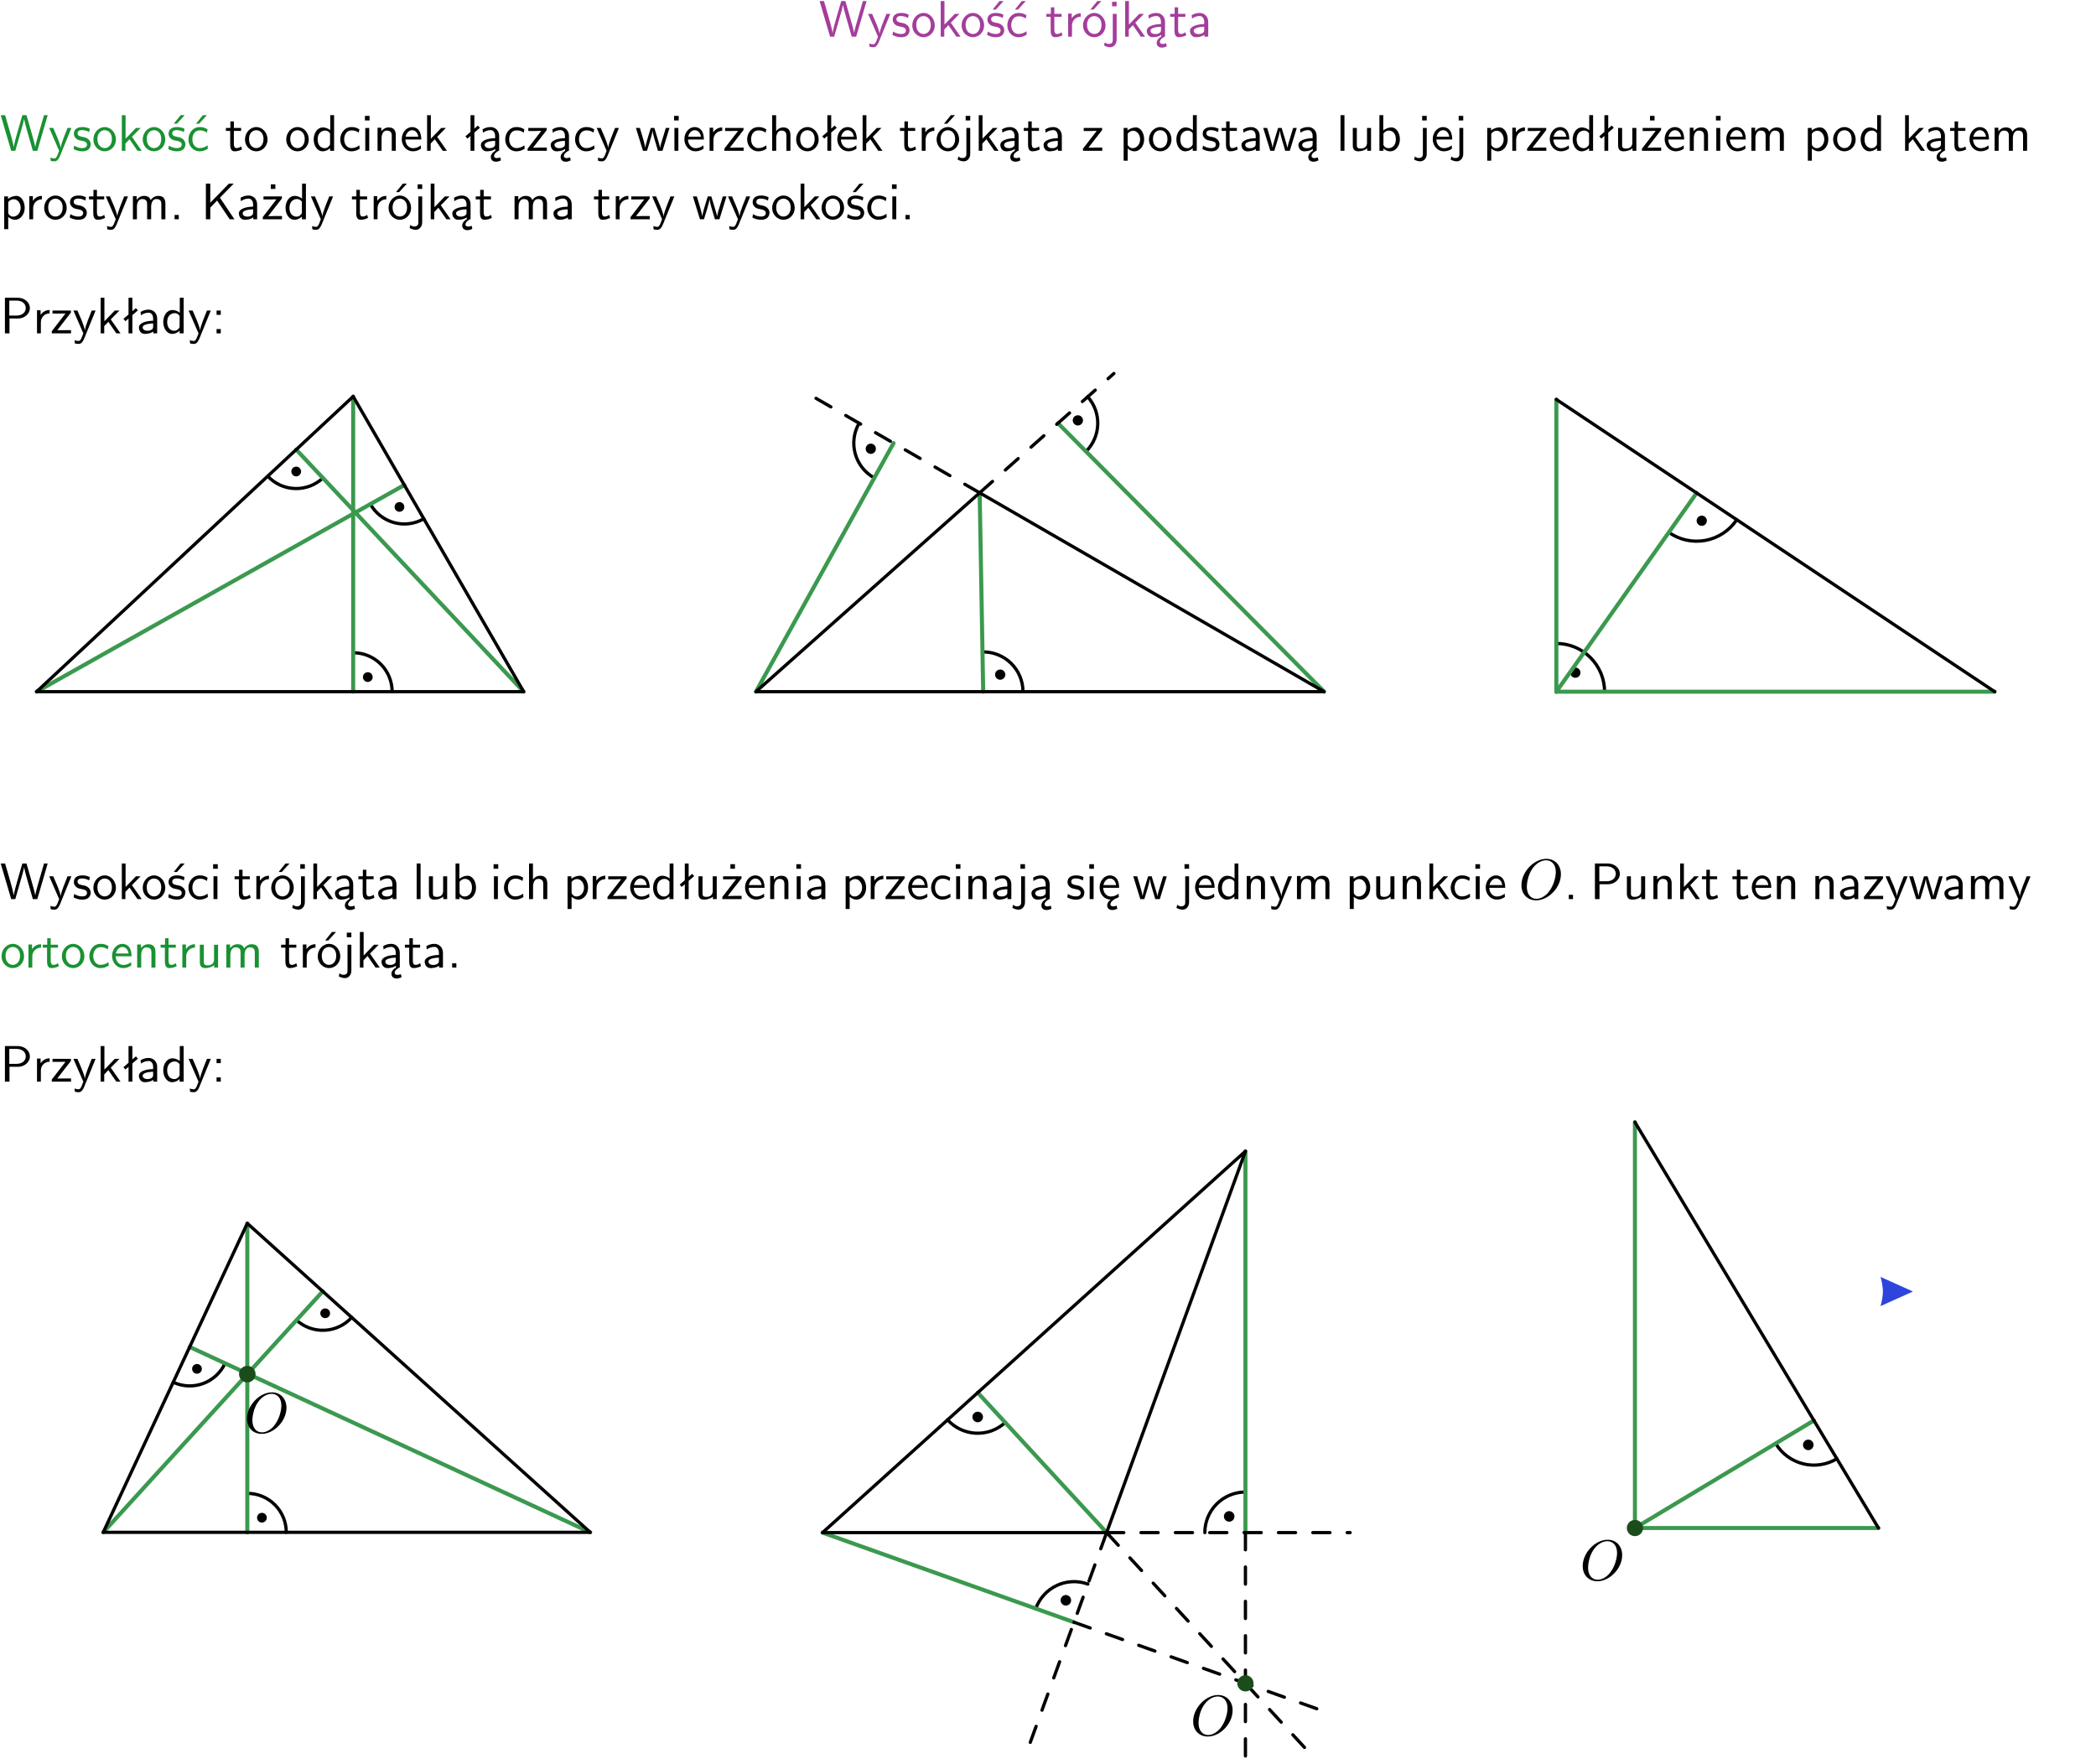 <?xml version="1.0" encoding="UTF-8"?>
<svg width="366pt" height="308pt" version="1.2" viewBox="0 0 366 308" xmlns="http://www.w3.org/2000/svg" xmlns:xlink="http://www.w3.org/1999/xlink">
 <defs>
  <symbol id="glyph0-1" overflow="visible">
   <path d="m8.328-6.219h-0.641l-0.812 2.812c-0.234 0.797-0.672 2.297-0.719 2.766 0-0.016-0.062-0.484-0.656-2.531l-0.875-3.047h-0.719l-0.812 2.797c-0.203 0.688-0.641 2.25-0.688 2.766h-0.016c-0.031-0.359-0.281-1.25-0.344-1.547-0.125-0.422-0.172-0.609-0.422-1.484l-0.734-2.531h-0.766l1.828 6.219h0.719l0.891-3.109c0.203-0.656 0.578-2 0.641-2.453 0.047 0.266 0.25 1.109 0.5 1.969l1.031 3.594h0.781z"/>
  </symbol>
  <symbol id="glyph0-2" overflow="visible">
   <path d="m4-3.984h-0.672c-1.172 2.859-1.188 3.266-1.188 3.469h-0.016c-0.047-0.594-0.766-2.266-0.812-2.344l-0.484-1.125h-0.703l1.734 3.984c-0.094 0.281-0.281 0.719-0.312 0.812-0.234 0.516-0.391 0.516-0.516 0.516-0.141 0-0.438-0.031-0.703-0.141l0.062 0.578c0.188 0.047 0.438 0.078 0.641 0.078 0.312 0 0.641-0.109 1.016-1.031z"/>
  </symbol>
  <symbol id="glyph0-3" overflow="visible">
   <path d="m3.078-3.844c-0.469-0.219-0.828-0.297-1.297-0.297-0.219 0-1.484 0-1.484 1.188 0 0.438 0.266 0.719 0.484 0.891 0.281 0.203 0.469 0.234 0.969 0.328 0.328 0.062 0.844 0.172 0.844 0.656 0 0.609-0.703 0.609-0.844 0.609-0.734 0-1.234-0.328-1.391-0.438l-0.109 0.609c0.281 0.141 0.781 0.391 1.516 0.391 0.156 0 0.641 0 1.031-0.281 0.281-0.219 0.438-0.578 0.438-0.953 0-0.5-0.344-0.812-0.359-0.828-0.344-0.312-0.594-0.375-1.031-0.453-0.5-0.094-0.906-0.188-0.906-0.625 0-0.562 0.641-0.562 0.75-0.562 0.297 0 0.766 0.047 1.281 0.344z"/>
  </symbol>
  <symbol id="glyph0-4" overflow="visible">
   <path d="m4.203-1.969c0-1.203-0.891-2.172-1.953-2.172-1.109 0-1.984 1-1.984 2.172s0.922 2.062 1.969 2.062c1.078 0 1.969-0.906 1.969-2.062zm-1.969 1.5c-0.625 0-1.266-0.516-1.266-1.594s0.688-1.531 1.266-1.531c0.625 0 1.266 0.469 1.266 1.531s-0.609 1.594-1.266 1.594z"/>
  </symbol>
  <symbol id="glyph0-5" overflow="visible">
   <path d="m2.516-2.438 1.516-1.547h-0.812l-1.812 1.875v-4.109h-0.656v6.219h0.625v-1.266l0.719-0.75 1.391 2.016h0.734z"/>
  </symbol>
  <symbol id="glyph0-6" overflow="visible">
   <path d="m3.078-3.844c-0.469-0.219-0.828-0.297-1.297-0.297-0.219 0-1.484 0-1.484 1.188 0 0.438 0.266 0.719 0.484 0.891 0.281 0.203 0.469 0.234 0.969 0.328 0.328 0.062 0.844 0.172 0.844 0.656 0 0.609-0.703 0.609-0.844 0.609-0.734 0-1.234-0.328-1.391-0.438l-0.109 0.609c0.281 0.141 0.781 0.391 1.516 0.391 0.156 0 0.641 0 1.031-0.281 0.281-0.219 0.438-0.578 0.438-0.953 0-0.5-0.344-0.812-0.359-0.828-0.344-0.312-0.594-0.375-1.031-0.453-0.5-0.094-0.906-0.188-0.906-0.625 0-0.562 0.641-0.562 0.75-0.562 0.297 0 0.766 0.047 1.281 0.344zm0.031-2.375h-0.703l-1.203 1.484h0.562z"/>
  </symbol>
  <symbol id="glyph0-7" overflow="visible">
   <path d="m3.672-3.75c-0.531-0.297-0.828-0.391-1.375-0.391-1.25 0-1.969 1.094-1.969 2.156 0 1.109 0.812 2.078 1.938 2.078 0.484 0 0.969-0.125 1.453-0.453l-0.047-0.594c-0.469 0.359-0.953 0.484-1.406 0.484-0.734 0-1.25-0.656-1.25-1.531 0-0.703 0.344-1.562 1.297-1.562 0.453 0 0.766 0.078 1.25 0.391zm-0.125-2.469h-0.688l-1.203 1.484h0.547z"/>
  </symbol>
  <symbol id="glyph0-8" overflow="visible">
   <path d="m1.562-3.469h1.266v-0.516h-1.266v-1.141h-0.609v1.141h-0.781v0.516h0.75v2.406c0 0.531 0.125 1.156 0.75 1.156s1.078-0.219 1.312-0.328l-0.156-0.531c-0.234 0.188-0.516 0.297-0.797 0.297-0.344 0-0.469-0.281-0.469-0.75z"/>
  </symbol>
  <symbol id="glyph0-9" overflow="visible">
   <path d="m1.406-1.922c0-0.891 0.641-1.547 1.531-1.562v-0.594c-0.797 0-1.297 0.453-1.578 0.859v-0.812h-0.625v4.031h0.672z"/>
  </symbol>
  <symbol id="glyph0-10" overflow="visible">
   <path d="m4.203-1.969c0-1.203-0.891-2.172-1.953-2.172-1.109 0-1.984 1-1.984 2.172s0.922 2.062 1.969 2.062c1.078 0 1.969-0.906 1.969-2.062zm-1.969 1.5c-0.625 0-1.266-0.516-1.266-1.594s0.688-1.531 1.266-1.531c0.625 0 1.266 0.469 1.266 1.531s-0.609 1.594-1.266 1.594zm1.234-5.75h-0.703l-1.203 1.484h0.547z"/>
  </symbol>
  <symbol id="glyph0-11" overflow="visible">
   <path d="m1.656-6.094h-0.797v0.797h0.797zm-2.203 7.625c0.438 0.25 0.844 0.312 1.078 0.312 0.562 0 1.125-0.469 1.125-1.312v-4.516h-0.672v4.594c0 0.578-0.453 0.656-0.703 0.656-0.266 0-0.5-0.094-0.688-0.281z"/>
  </symbol>
  <symbol id="glyph0-12" overflow="visible">
   <path d="m2.875-1.188c0 0.172 0 0.391-0.297 0.562-0.266 0.172-0.609 0.172-0.703 0.172-0.438 0-0.828-0.203-0.828-0.578 0-0.625 1.453-0.688 1.828-0.703zm-0.188 2.125c0-0.406 0.375-0.703 0.797-0.938h0.094v-2.594c0-0.906-0.656-1.547-1.484-1.547-0.578 0-0.984 0.156-1.406 0.391l0.062 0.594c0.453-0.328 0.906-0.453 1.344-0.453 0.422 0 0.781 0.359 0.781 1.031v0.375c-1.344 0.031-2.484 0.406-2.484 1.188 0 0.391 0.25 1.109 1.031 1.109 0.125 0 0.969-0.016 1.484-0.422v0.328c-0.453 0.25-0.812 0.688-0.781 1.141 0.016 0.391 0.281 0.766 0.891 0.766 0.297 0 0.516-0.062 0.875-0.234l-0.125-0.531c-0.203 0.094-0.406 0.141-0.594 0.141-0.25-0.031-0.469-0.078-0.484-0.344z"/>
  </symbol>
  <symbol id="glyph0-13" overflow="visible">
   <path d="m3.578-2.594c0-0.906-0.656-1.547-1.484-1.547-0.578 0-0.984 0.156-1.406 0.391l0.062 0.594c0.453-0.328 0.906-0.453 1.344-0.453 0.422 0 0.781 0.359 0.781 1.031v0.375c-1.344 0.031-2.484 0.406-2.484 1.188 0 0.391 0.25 1.109 1.031 1.109 0.125 0 0.969-0.016 1.484-0.422v0.328h0.672zm-0.703 1.406c0 0.172 0 0.391-0.297 0.562-0.266 0.172-0.609 0.172-0.703 0.172-0.438 0-0.828-0.203-0.828-0.578 0-0.625 1.453-0.688 1.828-0.703z"/>
  </symbol>
  <symbol id="glyph0-14" overflow="visible">
   <path d="m3.891-6.219h-0.672v2.625c-0.469-0.391-0.969-0.484-1.312-0.484-0.891 0-1.578 0.938-1.578 2.094 0 1.172 0.688 2.078 1.531 2.078 0.297 0 0.828-0.078 1.328-0.562v0.469h0.703zm-0.703 4.969c0 0.125 0 0.297-0.297 0.547-0.203 0.188-0.422 0.25-0.656 0.25-0.562 0-1.219-0.422-1.219-1.531 0-1.188 0.781-1.547 1.312-1.547 0.391 0 0.672 0.203 0.859 0.484z"/>
  </symbol>
  <symbol id="glyph0-15" overflow="visible">
   <path d="m3.672-3.75c-0.531-0.297-0.828-0.391-1.375-0.391-1.25 0-1.969 1.094-1.969 2.156 0 1.109 0.812 2.078 1.938 2.078 0.484 0 0.969-0.125 1.453-0.453l-0.047-0.594c-0.469 0.359-0.953 0.484-1.406 0.484-0.734 0-1.25-0.656-1.25-1.531 0-0.703 0.344-1.562 1.297-1.562 0.453 0 0.766 0.078 1.25 0.391z"/>
  </symbol>
  <symbol id="glyph0-16" overflow="visible">
   <path d="m1.469-6.094h-0.812v0.797h0.812zm-0.062 2.109h-0.688v3.984h0.688z"/>
  </symbol>
  <symbol id="glyph0-17" overflow="visible">
   <path d="m3.906-2.672c0-0.594-0.141-1.406-1.234-1.406-0.812 0-1.25 0.609-1.297 0.672v-0.625h-0.656v4.031h0.703v-2.203c0-0.594 0.234-1.328 0.906-1.328 0.859 0 0.875 0.641 0.875 0.922v2.609h0.703z"/>
  </symbol>
  <symbol id="glyph0-18" overflow="visible">
   <path d="m3.719-1.969c0-0.297-0.016-0.969-0.359-1.516-0.375-0.547-0.922-0.656-1.25-0.656-0.984 0-1.797 0.953-1.797 2.109 0 1.188 0.859 2.125 1.938 2.125 0.562 0 1.078-0.203 1.422-0.469l-0.047-0.578c-0.562 0.469-1.156 0.5-1.359 0.5-0.719 0-1.297-0.625-1.328-1.516zm-2.734-0.484c0.141-0.688 0.625-1.141 1.125-1.141 0.469 0 0.969 0.312 1.094 1.141z"/>
  </symbol>
  <symbol id="glyph0-19" overflow="visible">
   <path d="m2.516-4.406-0.609 0.531v-2.344h-0.672v2.922l-0.891 0.766 0.344 0.406 0.547-0.469v2.594h0.672v-3.188l0.969-0.828z"/>
  </symbol>
  <symbol id="glyph0-20" overflow="visible">
   <path d="m3.594-3.625v-0.359h-3.219v0.531h1.25c0.109 0 0.219-0.016 0.328-0.016h0.688l-2.391 3.094v0.375h3.359v-0.562h-1.328c-0.109 0-0.203 0.016-0.312 0.016h-0.766z"/>
  </symbol>
  <symbol id="glyph0-21" overflow="visible">
   <path d="m5.984-3.984h-0.641l-0.578 1.906c-0.109 0.312-0.375 1.203-0.422 1.594-0.031-0.281-0.266-1.078-0.422-1.594l-0.578-1.906h-0.625l-0.516 1.688c-0.094 0.312-0.406 1.344-0.438 1.797-0.047-0.422-0.344-1.438-0.484-1.938l-0.469-1.547h-0.688l1.234 3.984h0.703c0.047-0.141 0.359-1.141 0.562-1.844 0.125-0.422 0.375-1.297 0.391-1.641h0.016c0.016 0.25 0.172 0.875 0.281 1.266l0.656 2.219h0.797z"/>
  </symbol>
  <symbol id="glyph0-22" overflow="visible">
   <path d="m3.906-2.672c0-0.594-0.141-1.406-1.234-1.406-0.562 0-0.984 0.281-1.266 0.641v-2.781h-0.688v6.219h0.703v-2.203c0-0.594 0.234-1.328 0.906-1.328 0.859 0 0.875 0.641 0.875 0.922v2.609h0.703z"/>
  </symbol>
  <symbol id="glyph0-23" overflow="visible">
   <path d="m1.438-0.406c0.281 0.25 0.672 0.5 1.203 0.5 0.875 0 1.672-0.875 1.672-2.094 0-1.078-0.578-2.078-1.438-2.078-0.531 0-1.047 0.188-1.469 0.531v-0.438h-0.672v5.719h0.703zm0-2.578c0.219-0.312 0.562-0.516 0.953-0.516 0.672 0 1.219 0.672 1.219 1.5 0 0.922-0.641 1.547-1.312 1.547-0.344 0-0.594-0.172-0.766-0.422-0.094-0.125-0.094-0.141-0.094-0.312z"/>
  </symbol>
  <symbol id="glyph0-24" overflow="visible">
   <path d="m1.406-6.219h-0.688v6.219h0.688z"/>
  </symbol>
  <symbol id="glyph0-25" overflow="visible">
   <path d="m3.906-3.984h-0.703v2.609c0 0.672-0.5 0.984-1.078 0.984-0.641 0-0.703-0.234-0.703-0.625v-2.969h-0.703v3c0 0.656 0.219 1.078 0.953 1.078 0.484 0 1.125-0.141 1.562-0.531v0.438h0.672z"/>
  </symbol>
  <symbol id="glyph0-26" overflow="visible">
   <path d="m1.406-6.219h-0.672v6.219h0.703v-0.406c0.219 0.188 0.594 0.5 1.203 0.5 0.891 0 1.672-0.891 1.672-2.094 0-1.109-0.625-2.078-1.453-2.078-0.359 0-0.906 0.094-1.453 0.531zm0.031 3.219c0.141-0.219 0.469-0.531 0.953-0.531 0.531 0 1.219 0.391 1.219 1.531 0 1.172-0.75 1.547-1.297 1.547-0.359 0-0.656-0.156-0.875-0.562z"/>
  </symbol>
  <symbol id="glyph0-27" overflow="visible">
   <path d="m3.594-3.625v-0.359h-3.219v0.531h1.25c0.109 0 0.219-0.016 0.328-0.016h0.688l-2.391 3.094v0.375h3.359v-0.562h-1.328c-0.109 0-0.203 0.016-0.312 0.016h-0.766zm-1.141-2.469h-0.797v0.797h0.797z"/>
  </symbol>
  <symbol id="glyph0-28" overflow="visible">
   <path d="m6.391-2.672c0-0.609-0.141-1.406-1.219-1.406-0.547 0-1.016 0.25-1.344 0.734-0.234-0.688-0.859-0.734-1.141-0.734-0.656 0-1.078 0.359-1.312 0.688v-0.641h-0.656v4.031h0.703v-2.203c0-0.609 0.25-1.328 0.906-1.328 0.844 0 0.875 0.578 0.875 0.922v2.609h0.703v-2.203c0-0.609 0.25-1.328 0.906-1.328 0.844 0 0.875 0.578 0.875 0.922v2.609h0.703z"/>
  </symbol>
  <symbol id="glyph0-29" overflow="visible">
   <path d="m1.609-0.75h-0.734v0.75h0.734z"/>
  </symbol>
  <symbol id="glyph0-30" overflow="visible">
   <path d="m3.312-3.766 2.406-2.453h-0.844l-3.25 3.328v-3.328h-0.766v6.219h0.766v-2.031l1.188-1.234 2.203 3.266h0.828z"/>
  </symbol>
  <symbol id="glyph0-31" overflow="visible">
   <path d="m3.156-2.594c1.109 0 2.062-0.812 2.062-1.812 0-0.969-0.891-1.812-2.125-1.812h-2.234v6.219h0.797v-2.594zm-0.266-3.125c1 0 1.609 0.547 1.609 1.312 0 0.703-0.578 1.297-1.609 1.297h-1.266v-2.609z"/>
  </symbol>
  <symbol id="glyph0-32" overflow="visible">
   <path d="m1.609-3.984h-0.734v0.75h0.734zm-0.734 3.234v0.75h0.734v-0.75z"/>
  </symbol>
  <symbol id="glyph0-33" overflow="visible">
   <path d="m0.984-2.453c0.141-0.688 0.625-1.141 1.125-1.141 0.469 0 0.969 0.312 1.094 1.141zm1.219 3.391c0-0.406 0.391-0.734 0.797-0.969 0.266-0.078 0.484-0.203 0.672-0.344l-0.047-0.578c-0.562 0.469-1.156 0.5-1.359 0.5-0.719 0-1.297-0.625-1.328-1.516h2.781c0-0.297-0.016-0.969-0.359-1.516-0.375-0.547-0.922-0.656-1.25-0.656-0.984 0-1.797 0.953-1.797 2.109 0 1.188 0.859 2.125 1.938 2.125-0.359 0.25-0.641 0.656-0.609 1.047 0.016 0.391 0.281 0.766 0.891 0.766 0.297 0 0.516-0.062 0.875-0.234l-0.125-0.531c-0.203 0.094-0.406 0.141-0.594 0.141-0.25-0.031-0.469-0.078-0.484-0.344z"/>
  </symbol>
  <symbol id="glyph1-1" overflow="visible">
   <path d="m7.375-4.344c0-1.609-1.062-2.688-2.547-2.688-2.141 0-4.344 2.266-4.344 4.594 0 1.656 1.125 2.656 2.562 2.656 2.109 0 4.328-2.188 4.328-4.562zm-4.281 4.297c-0.984 0-1.672-0.797-1.672-2.109 0-0.453 0.141-1.906 0.906-3.062 0.688-1.047 1.656-1.562 2.453-1.562 0.812 0 1.703 0.562 1.703 2.047 0 0.719-0.266 2.266-1.25 3.5-0.484 0.609-1.297 1.188-2.141 1.188z"/>
  </symbol>
  <clipPath id="clip1">
   <path d="m0 0h365.67v1h-365.67z"/>
  </clipPath>
 </defs>
 <g id="surface1">
  <g fill="#a33d9b">
   <use x="142.991" y="6.404" xlink:href="#glyph0-1"/>
   <use x="151.459" y="6.404" xlink:href="#glyph0-2"/>
   <use x="155.593" y="6.404" xlink:href="#glyph0-3"/>
   <use x="159.03" y="6.404" xlink:href="#glyph0-4"/>
   <use x="163.513" y="6.404" xlink:href="#glyph0-5"/>
  </g>
  <g fill="#a33d9b">
   <use x="167.646" y="6.404" xlink:href="#glyph0-4"/>
   <use x="172.129" y="6.404" xlink:href="#glyph0-6"/>
   <use x="175.566" y="6.404" xlink:href="#glyph0-7"/>
  </g>
  <g fill="#a33d9b">
   <use x="182.545" y="6.404" xlink:href="#glyph0-8"/>
   <use x="185.783" y="6.404" xlink:href="#glyph0-9"/>
   <use x="188.847" y="6.404" xlink:href="#glyph0-10"/>
   <use x="193.33" y="6.404" xlink:href="#glyph0-11"/>
   <use x="195.722" y="6.404" xlink:href="#glyph0-5"/>
  </g>
  <g fill="#a33d9b">
   <use x="199.854" y="6.404" xlink:href="#glyph0-12"/>
   <use x="204.163" y="6.404" xlink:href="#glyph0-8"/>
   <use x="207.401" y="6.404" xlink:href="#glyph0-13"/>
  </g>
  <g fill="#199132">
   <use y="26.329" xlink:href="#glyph0-1"/>
   <use x="8.468" y="26.329" xlink:href="#glyph0-2"/>
   <use x="12.602" y="26.329" xlink:href="#glyph0-3"/>
   <use x="16.039" y="26.329" xlink:href="#glyph0-4"/>
   <use x="20.522" y="26.329" xlink:href="#glyph0-5"/>
  </g>
  <g fill="#199132">
   <use x="24.655" y="26.329" xlink:href="#glyph0-4"/>
   <use x="29.138" y="26.329" xlink:href="#glyph0-6"/>
   <use x="32.575" y="26.329" xlink:href="#glyph0-7"/>
  </g>
  <g>
   <use x="39.276" y="26.329" xlink:href="#glyph0-8"/>
   <use x="42.514" y="26.329" xlink:href="#glyph0-4"/>
  </g>
  <g>
   <use x="49.714" y="26.329" xlink:href="#glyph0-4"/>
  </g>
  <g>
   <use x="54.448" y="26.329" xlink:href="#glyph0-14"/>
   <use x="59.081" y="26.329" xlink:href="#glyph0-15"/>
   <use x="63.066" y="26.329" xlink:href="#glyph0-16"/>
   <use x="65.208" y="26.329" xlink:href="#glyph0-17"/>
   <use x="69.841" y="26.329" xlink:href="#glyph0-18"/>
   <use x="73.826" y="26.329" xlink:href="#glyph0-5"/>
  </g>
  <g>
   <use x="80.926" y="26.329" xlink:href="#glyph0-19"/>
  </g>
  <g>
   <use x="83.584" y="26.329" xlink:href="#glyph0-12"/>
   <use x="87.893" y="26.329" xlink:href="#glyph0-15"/>
   <use x="91.878" y="26.329" xlink:href="#glyph0-20"/>
   <use x="95.775" y="26.329" xlink:href="#glyph0-12"/>
   <use x="100.085" y="26.329" xlink:href="#glyph0-15"/>
   <use x="104.069" y="26.329" xlink:href="#glyph0-2"/>
  </g>
  <g>
   <use x="110.921" y="26.329" xlink:href="#glyph0-21"/>
   <use x="117.047" y="26.329" xlink:href="#glyph0-16"/>
   <use x="119.189" y="26.329" xlink:href="#glyph0-18"/>
   <use x="123.174" y="26.329" xlink:href="#glyph0-9"/>
   <use x="126.238" y="26.329" xlink:href="#glyph0-20"/>
   <use x="130.136" y="26.329" xlink:href="#glyph0-15"/>
   <use x="134.12" y="26.329" xlink:href="#glyph0-22"/>
   <use x="138.753" y="26.329" xlink:href="#glyph0-4"/>
   <use x="143.236" y="26.329" xlink:href="#glyph0-19"/>
  </g>
  <g>
   <use x="145.894" y="26.329" xlink:href="#glyph0-18"/>
   <use x="149.879" y="26.329" xlink:href="#glyph0-5"/>
  </g>
  <g>
   <use x="156.979" y="26.329" xlink:href="#glyph0-8"/>
   <use x="160.217" y="26.329" xlink:href="#glyph0-9"/>
   <use x="163.281" y="26.329" xlink:href="#glyph0-10"/>
   <use x="167.764" y="26.329" xlink:href="#glyph0-11"/>
   <use x="170.155" y="26.329" xlink:href="#glyph0-5"/>
  </g>
  <g>
   <use x="174.288" y="26.329" xlink:href="#glyph0-12"/>
   <use x="178.597" y="26.329" xlink:href="#glyph0-8"/>
   <use x="181.835" y="26.329" xlink:href="#glyph0-13"/>
  </g>
  <g>
   <use x="188.861" y="26.329" xlink:href="#glyph0-20"/>
  </g>
  <g>
   <use x="195.476" y="26.329" xlink:href="#glyph0-23"/>
  </g>
  <g>
   <use x="200.36" y="26.329" xlink:href="#glyph0-4"/>
  </g>
  <g>
   <use x="205.085" y="26.329" xlink:href="#glyph0-14"/>
   <use x="209.718" y="26.329" xlink:href="#glyph0-3"/>
   <use x="213.155" y="26.329" xlink:href="#glyph0-8"/>
   <use x="216.392" y="26.329" xlink:href="#glyph0-13"/>
  </g>
  <g>
   <use x="220.46" y="26.329" xlink:href="#glyph0-21"/>
  </g>
  <g>
   <use x="226.335" y="26.329" xlink:href="#glyph0-12"/>
  </g>
  <g>
   <use x="233.361" y="26.329" xlink:href="#glyph0-24"/>
   <use x="235.503" y="26.329" xlink:href="#glyph0-25"/>
   <use x="240.136" y="26.329" xlink:href="#glyph0-26"/>
  </g>
  <g>
   <use x="247.477" y="26.329" xlink:href="#glyph0-11"/>
   <use x="249.868" y="26.329" xlink:href="#glyph0-18"/>
   <use x="253.853" y="26.329" xlink:href="#glyph0-11"/>
  </g>
  <g>
   <use x="258.961" y="26.329" xlink:href="#glyph0-23"/>
  </g>
  <g>
   <use x="263.343" y="26.329" xlink:href="#glyph0-9"/>
   <use x="266.407" y="26.329" xlink:href="#glyph0-20"/>
   <use x="270.305" y="26.329" xlink:href="#glyph0-18"/>
   <use x="274.289" y="26.329" xlink:href="#glyph0-14"/>
   <use x="278.922" y="26.329" xlink:href="#glyph0-19"/>
   <use x="281.831" y="26.329" xlink:href="#glyph0-25"/>
   <use x="286.464" y="26.329" xlink:href="#glyph0-27"/>
   <use x="290.362" y="26.329" xlink:href="#glyph0-18"/>
   <use x="294.346" y="26.329" xlink:href="#glyph0-17"/>
   <use x="298.979" y="26.329" xlink:href="#glyph0-16"/>
   <use x="301.121" y="26.329" xlink:href="#glyph0-18"/>
   <use x="305.106" y="26.329" xlink:href="#glyph0-28"/>
  </g>
  <g>
   <use x="314.946" y="26.329" xlink:href="#glyph0-23"/>
  </g>
  <g>
   <use x="319.83" y="26.329" xlink:href="#glyph0-4"/>
  </g>
  <g>
   <use x="324.564" y="26.329" xlink:href="#glyph0-14"/>
  </g>
  <g>
   <use x="331.914" y="26.329" xlink:href="#glyph0-5"/>
  </g>
  <g>
   <use x="336.046" y="26.329" xlink:href="#glyph0-12"/>
   <use x="340.356" y="26.329" xlink:href="#glyph0-8"/>
   <use x="343.593" y="26.329" xlink:href="#glyph0-18"/>
   <use x="347.578" y="26.329" xlink:href="#glyph0-28"/>
  </g>
  <g>
   <use y="38.284" xlink:href="#glyph0-23"/>
  </g>
  <g>
   <use x="4.382" y="38.284" xlink:href="#glyph0-9"/>
   <use x="7.446" y="38.284" xlink:href="#glyph0-4"/>
   <use x="11.929" y="38.284" xlink:href="#glyph0-3"/>
   <use x="15.366" y="38.284" xlink:href="#glyph0-8"/>
  </g>
  <g>
   <use x="18.352" y="38.284" xlink:href="#glyph0-2"/>
   <use x="22.487" y="38.284" xlink:href="#glyph0-28"/>
   <use x="29.61" y="38.284" xlink:href="#glyph0-29"/>
  </g>
  <g>
   <use x="35.095" y="38.284" xlink:href="#glyph0-30"/>
   <use x="41.322" y="38.284" xlink:href="#glyph0-13"/>
   <use x="45.631" y="38.284" xlink:href="#glyph0-27"/>
   <use x="49.529" y="38.284" xlink:href="#glyph0-14"/>
   <use x="54.162" y="38.284" xlink:href="#glyph0-2"/>
  </g>
  <g>
   <use x="61.282" y="38.284" xlink:href="#glyph0-8"/>
   <use x="64.52" y="38.284" xlink:href="#glyph0-9"/>
   <use x="67.583" y="38.284" xlink:href="#glyph0-10"/>
   <use x="72.067" y="38.284" xlink:href="#glyph0-11"/>
   <use x="74.458" y="38.284" xlink:href="#glyph0-5"/>
  </g>
  <g>
   <use x="78.59" y="38.284" xlink:href="#glyph0-12"/>
   <use x="82.9" y="38.284" xlink:href="#glyph0-8"/>
  </g>
  <g>
   <use x="89.132" y="38.284" xlink:href="#glyph0-28"/>
   <use x="96.255" y="38.284" xlink:href="#glyph0-13"/>
  </g>
  <g>
   <use x="103.55" y="38.284" xlink:href="#glyph0-8"/>
   <use x="106.788" y="38.284" xlink:href="#glyph0-9"/>
   <use x="109.852" y="38.284" xlink:href="#glyph0-20"/>
   <use x="113.75" y="38.284" xlink:href="#glyph0-2"/>
  </g>
  <g>
   <use x="120.87" y="38.284" xlink:href="#glyph0-21"/>
   <use x="126.997" y="38.284" xlink:href="#glyph0-2"/>
   <use x="131.131" y="38.284" xlink:href="#glyph0-3"/>
   <use x="134.568" y="38.284" xlink:href="#glyph0-4"/>
   <use x="139.051" y="38.284" xlink:href="#glyph0-5"/>
  </g>
  <g>
   <use x="143.193" y="38.284" xlink:href="#glyph0-4"/>
   <use x="147.676" y="38.284" xlink:href="#glyph0-6"/>
   <use x="151.113" y="38.284" xlink:href="#glyph0-15"/>
   <use x="155.097" y="38.284" xlink:href="#glyph0-16"/>
   <use x="157.239" y="38.284" xlink:href="#glyph0-29"/>
  </g>
  <g>
   <use y="58.21" xlink:href="#glyph0-31"/>
   <use x="5.729" y="58.21" xlink:href="#glyph0-9"/>
   <use x="8.792" y="58.21" xlink:href="#glyph0-20"/>
   <use x="12.69" y="58.21" xlink:href="#glyph0-2"/>
   <use x="16.825" y="58.21" xlink:href="#glyph0-5"/>
   <use x="21.208" y="58.21" xlink:href="#glyph0-19"/>
  </g>
  <g>
   <use x="23.866" y="58.21" xlink:href="#glyph0-13"/>
   <use x="28.175" y="58.21" xlink:href="#glyph0-14"/>
   <use x="32.808" y="58.21" xlink:href="#glyph0-2"/>
   <use x="36.942" y="58.21" xlink:href="#glyph0-32"/>
  </g>
  <path transform="matrix(1 0 0 -1 6.397 120.78)" d="m58.275 32.751c0.891-1.582 2.379-2.746 4.129-3.227 1.754-0.48 3.629-0.238 5.203 0.668" fill="none" stroke="#000" stroke-linecap="round" stroke-linejoin="round" stroke-miterlimit="10" stroke-width=".567"/>
  <path d="m70.602 88.52c0-0.469-0.383-0.852-0.852-0.852s-0.848 0.383-0.848 0.852 0.379 0.848 0.848 0.848 0.852-0.379 0.852-0.848z"/>
  <path transform="matrix(1 0 0 -1 6.397 120.78)" d="m40.353 37.634c1.23-1.324 2.941-2.102 4.75-2.16 1.809-0.059 3.562 0.602 4.883 1.84" fill="none" stroke="#000" stroke-linecap="round" stroke-linejoin="round" stroke-miterlimit="10" stroke-width=".567"/>
  <path d="m52.574 82.332c0-0.469-0.383-0.852-0.852-0.852s-0.848 0.383-0.848 0.852 0.379 0.852 0.848 0.852 0.852-0.383 0.852-0.852z"/>
  <path transform="matrix(1 0 0 -1 6.397 120.78)" d="m62.079 0.001c0 1.805-0.719 3.535-1.992 4.809-1.277 1.277-3.008 1.992-4.812 1.992" fill="none" stroke="#000" stroke-linecap="round" stroke-linejoin="round" stroke-miterlimit="10" stroke-width=".567"/>
  <path d="m65.074 118.23c0-0.469-0.383-0.848-0.852-0.848s-0.848 0.379-0.848 0.848 0.379 0.852 0.848 0.852 0.852-0.383 0.852-0.852z"/>
  <path transform="matrix(1 0 0 -1 6.397 120.78)" d="m0.001 0.001 64.203 36.086" fill="none" stroke="#3b994f" stroke-linecap="round" stroke-linejoin="round" stroke-miterlimit="10" stroke-width=".709"/>
  <path transform="matrix(1 0 0 -1 6.397 120.78)" d="m85.04 0.001-39.715 42.273" fill="none" stroke="#3b994f" stroke-linecap="round" stroke-linejoin="round" stroke-miterlimit="10" stroke-width=".709"/>
  <path transform="matrix(1 0 0 -1 6.397 120.78)" d="m55.275 51.552v-51.551" fill="none" stroke="#3b994f" stroke-linecap="round" stroke-linejoin="round" stroke-miterlimit="10" stroke-width=".709"/>
  <path transform="matrix(1 0 0 -1 6.397 120.78)" d="m0.001 0.001h85.039l-29.766 51.551zm0 0" fill="none" stroke="#000" stroke-linecap="round" stroke-linejoin="round" stroke-miterlimit="10" stroke-width=".567"/>
  <path transform="matrix(1 0 0 -1 132 120.78)" d="m18.016 46.88c-0.93-1.613-1.176-3.535-0.676-5.332 0.496-1.797 1.699-3.316 3.328-4.219" fill="none" stroke="#000" stroke-linecap="round" stroke-linejoin="round" stroke-miterlimit="10" stroke-width=".567"/>
  <path d="m152.95 78.363c0-0.492-0.398-0.895-0.895-0.895-0.492 0-0.891 0.402-0.891 0.895 0 0.492 0.398 0.895 0.891 0.895 0.496 0 0.895-0.402 0.895-0.895z"/>
  <path transform="matrix(1 0 0 -1 132 120.78)" d="m57.934 51.494c1.18-1.328 1.809-3.059 1.75-4.836-0.055-1.773-0.789-3.461-2.051-4.711" fill="none" stroke="#000" stroke-linecap="round" stroke-linejoin="round" stroke-miterlimit="10" stroke-width=".567"/>
  <path d="m189.11 73.402c0-0.492-0.402-0.891-0.895-0.891-0.492 0-0.895 0.398-0.895 0.891 0 0.496 0.402 0.895 0.895 0.895 0.492 0 0.895-0.398 0.895-0.895z"/>
  <path transform="matrix(1 0 0 -1 132 120.78)" d="m46.63 0.001c0 1.863-0.75 3.648-2.078 4.953-1.328 1.305-3.129 2.023-4.992 1.988" fill="none" stroke="#000" stroke-linecap="round" stroke-linejoin="round" stroke-miterlimit="10" stroke-width=".567"/>
  <path d="m175.55 117.8c0-0.492-0.402-0.891-0.895-0.891s-0.895 0.398-0.895 0.891c0 0.496 0.402 0.895 0.895 0.895s0.895-0.398 0.895-0.895z"/>
  <path transform="matrix(1 0 0 -1 132 120.78)" d="m7.5375e-4 0.001 24.031 43.406" fill="none" stroke="#3b994f" stroke-linecap="round" stroke-linejoin="round" stroke-miterlimit="10" stroke-width=".709"/>
  <path transform="matrix(1 0 0 -1 132 120.78)" d="m99.212 0.001-46.469 46.879" fill="none" stroke="#3b994f" stroke-linecap="round" stroke-linejoin="round" stroke-miterlimit="10" stroke-width=".709"/>
  <path transform="matrix(1 0 0 -1 132 120.78)" d="m39.067 34.724 0.617-34.723" fill="none" stroke="#3b994f" stroke-linecap="round" stroke-linejoin="round" stroke-miterlimit="10" stroke-width=".709"/>
  <path transform="matrix(1 0 0 -1 132 120.78)" d="m39.067 34.724 23.441 20.836" fill="none" stroke="#000" stroke-dasharray="3,3" stroke-linecap="round" stroke-linejoin="round" stroke-miterlimit="10" stroke-width=".567"/>
  <path transform="matrix(1 0 0 -1 132 120.78)" d="m39.067 34.724-30.07 17.363" fill="none" stroke="#000" stroke-dasharray="3,3" stroke-linecap="round" stroke-linejoin="round" stroke-miterlimit="10" stroke-width=".567"/>
  <path transform="matrix(1 0 0 -1 132 120.78)" d="m7.5375e-4 0.001h99.211l-60.145 34.723zm0 0" fill="none" stroke="#000" stroke-linecap="round" stroke-linejoin="round" stroke-miterlimit="10" stroke-width=".567"/>
  <path transform="matrix(1 0 0 -1 271.77 120.78)" d="m19.635 27.818c1.859-1.309 4.164-1.816 6.398-1.398 2.234 0.414 4.203 1.715 5.465 3.606" fill="none" stroke="#000" stroke-linecap="round" stroke-linejoin="round" stroke-miterlimit="10" stroke-width=".567"/>
  <path d="m298.05 90.93c0-0.492-0.402-0.891-0.895-0.891-0.492 0-0.895 0.398-0.895 0.891 0 0.492 0.402 0.895 0.895 0.895 0.492 0 0.895-0.402 0.895-0.895z"/>
  <path transform="matrix(1 0 0 -1 271.77 120.78)" d="m8.42 0.001c0 2.231-0.887 4.371-2.469 5.953-1.578 1.578-3.719 2.465-5.953 2.465" fill="none" stroke="#000" stroke-linecap="round" stroke-linejoin="round" stroke-miterlimit="10" stroke-width=".567"/>
  <path d="m275.98 117.46c0-0.492-0.398-0.891-0.895-0.891-0.492 0-0.891 0.398-0.891 0.891 0 0.496 0.398 0.895 0.891 0.895 0.496 0 0.895-0.398 0.895-0.895z"/>
  <path transform="matrix(1 0 0 -1 271.77 120.78)" d="m-0.002 0.001 24.492 34.695" fill="none" stroke="#3b994f" stroke-linecap="round" stroke-linejoin="round" stroke-miterlimit="10" stroke-width=".709"/>
  <path transform="matrix(1 0 0 -1 271.77 120.78)" d="m-0.002 0.001h76.535" fill="none" stroke="#3b994f" stroke-linecap="round" stroke-linejoin="round" stroke-miterlimit="10" stroke-width=".709"/>
  <path transform="matrix(1 0 0 -1 271.77 120.78)" d="m-0.002 0.001v51.023" fill="none" stroke="#3b994f" stroke-linecap="round" stroke-linejoin="round" stroke-miterlimit="10" stroke-width=".709"/>
  <path transform="matrix(1 0 0 -1 271.77 120.78)" d="m76.533 0.001-76.535 51.023" fill="none" stroke="#000" stroke-linecap="round" stroke-linejoin="round" stroke-miterlimit="10" stroke-width=".567"/>
  <g>
   <use x="0" y="156.998" xlink:href="#glyph0-1"/>
   <use x="8.468" y="156.998" xlink:href="#glyph0-2"/>
   <use x="12.602" y="156.998" xlink:href="#glyph0-3"/>
   <use x="16.039" y="156.998" xlink:href="#glyph0-4"/>
   <use x="20.522" y="156.998" xlink:href="#glyph0-5"/>
  </g>
  <g>
   <use x="24.655" y="156.998" xlink:href="#glyph0-4"/>
   <use x="29.138" y="156.998" xlink:href="#glyph0-6"/>
   <use x="32.575" y="156.998" xlink:href="#glyph0-15"/>
   <use x="36.56" y="156.998" xlink:href="#glyph0-16"/>
  </g>
  <g>
   <use x="40.791" y="156.998" xlink:href="#glyph0-8"/>
   <use x="44.029" y="156.998" xlink:href="#glyph0-9"/>
   <use x="47.092" y="156.998" xlink:href="#glyph0-10"/>
   <use x="51.576" y="156.998" xlink:href="#glyph0-11"/>
   <use x="53.967" y="156.998" xlink:href="#glyph0-5"/>
  </g>
  <g>
   <use x="58.1" y="156.998" xlink:href="#glyph0-12"/>
   <use x="62.409" y="156.998" xlink:href="#glyph0-8"/>
   <use x="65.647" y="156.998" xlink:href="#glyph0-13"/>
  </g>
  <g>
   <use x="72.036" y="156.998" xlink:href="#glyph0-24"/>
   <use x="74.178" y="156.998" xlink:href="#glyph0-25"/>
   <use x="78.811" y="156.998" xlink:href="#glyph0-26"/>
  </g>
  <g>
   <use x="85.533" y="156.998" xlink:href="#glyph0-16"/>
   <use x="87.675" y="156.998" xlink:href="#glyph0-15"/>
   <use x="91.66" y="156.998" xlink:href="#glyph0-22"/>
  </g>
  <g>
   <use x="98.373" y="156.998" xlink:href="#glyph0-23"/>
  </g>
  <g>
   <use x="102.764" y="156.998" xlink:href="#glyph0-9"/>
   <use x="105.828" y="156.998" xlink:href="#glyph0-20"/>
   <use x="109.725" y="156.998" xlink:href="#glyph0-18"/>
   <use x="113.71" y="156.998" xlink:href="#glyph0-14"/>
   <use x="118.343" y="156.998" xlink:href="#glyph0-19"/>
   <use x="121.252" y="156.998" xlink:href="#glyph0-25"/>
   <use x="125.885" y="156.998" xlink:href="#glyph0-27"/>
   <use x="129.782" y="156.998" xlink:href="#glyph0-18"/>
   <use x="133.767" y="156.998" xlink:href="#glyph0-17"/>
   <use x="138.4" y="156.998" xlink:href="#glyph0-16"/>
   <use x="140.542" y="156.998" xlink:href="#glyph0-13"/>
  </g>
  <g>
   <use x="146.931" y="156.998" xlink:href="#glyph0-23"/>
  </g>
  <g>
   <use x="151.313" y="156.998" xlink:href="#glyph0-9"/>
   <use x="154.377" y="156.998" xlink:href="#glyph0-20"/>
   <use x="158.275" y="156.998" xlink:href="#glyph0-18"/>
   <use x="162.26" y="156.998" xlink:href="#glyph0-15"/>
   <use x="166.244" y="156.998" xlink:href="#glyph0-16"/>
   <use x="168.386" y="156.998" xlink:href="#glyph0-17"/>
   <use x="173.019" y="156.998" xlink:href="#glyph0-13"/>
   <use x="177.328" y="156.998" xlink:href="#glyph0-11"/>
   <use x="179.72" y="156.998" xlink:href="#glyph0-12"/>
  </g>
  <g>
   <use x="186.118" y="156.998" xlink:href="#glyph0-3"/>
   <use x="189.555" y="156.998" xlink:href="#glyph0-16"/>
   <use x="191.697" y="156.998" xlink:href="#glyph0-33"/>
  </g>
  <g>
   <use x="197.762" y="156.998" xlink:href="#glyph0-21"/>
  </g>
  <g>
   <use x="205.978" y="156.998" xlink:href="#glyph0-11"/>
   <use x="208.369" y="156.998" xlink:href="#glyph0-18"/>
   <use x="212.354" y="156.998" xlink:href="#glyph0-14"/>
   <use x="216.987" y="156.998" xlink:href="#glyph0-17"/>
   <use x="221.62" y="156.998" xlink:href="#glyph0-2"/>
   <use x="225.754" y="156.998" xlink:href="#glyph0-28"/>
  </g>
  <g>
   <use x="234.957" y="156.998" xlink:href="#glyph0-23"/>
   <use x="239.59" y="156.998" xlink:href="#glyph0-25"/>
   <use x="244.223" y="156.998" xlink:href="#glyph0-17"/>
   <use x="248.856" y="156.998" xlink:href="#glyph0-5"/>
  </g>
  <g>
   <use x="252.989" y="156.998" xlink:href="#glyph0-15"/>
   <use x="256.973" y="156.998" xlink:href="#glyph0-16"/>
   <use x="259.116" y="156.998" xlink:href="#glyph0-18"/>
  </g>
  <g>
   <use x="265.189" y="156.998" xlink:href="#glyph1-1"/>
  </g>
  <g>
   <use x="273.065" y="156.998" xlink:href="#glyph0-29"/>
  </g>
  <g>
   <use x="277.645" y="156.998" xlink:href="#glyph0-31"/>
  </g>
  <g>
   <use x="283.365" y="156.998" xlink:href="#glyph0-25"/>
   <use x="287.998" y="156.998" xlink:href="#glyph0-17"/>
   <use x="292.631" y="156.998" xlink:href="#glyph0-5"/>
   <use x="297.014" y="156.998" xlink:href="#glyph0-8"/>
  </g>
  <g>
   <use x="302.341" y="156.998" xlink:href="#glyph0-8"/>
   <use x="305.579" y="156.998" xlink:href="#glyph0-18"/>
   <use x="309.564" y="156.998" xlink:href="#glyph0-17"/>
  </g>
  <g>
   <use x="316.277" y="156.998" xlink:href="#glyph0-17"/>
   <use x="320.91" y="156.998" xlink:href="#glyph0-13"/>
   <use x="325.219" y="156.998" xlink:href="#glyph0-20"/>
   <use x="329.117" y="156.998" xlink:href="#glyph0-2"/>
   <use x="333.251" y="156.998" xlink:href="#glyph0-21"/>
  </g>
  <g>
   <use x="339.136" y="156.998" xlink:href="#glyph0-13"/>
   <use x="343.445" y="156.998" xlink:href="#glyph0-28"/>
   <use x="350.568" y="156.998" xlink:href="#glyph0-2"/>
  </g>
  <g fill="#199132">
   <use x="0" y="168.953" xlink:href="#glyph0-4"/>
  </g>
  <g fill="#199132">
   <use x="4.232" y="168.953" xlink:href="#glyph0-9"/>
   <use x="7.296" y="168.953" xlink:href="#glyph0-8"/>
   <use x="10.534" y="168.953" xlink:href="#glyph0-4"/>
  </g>
  <g fill="#199132">
   <use x="15.268" y="168.953" xlink:href="#glyph0-15"/>
   <use x="19.253" y="168.953" xlink:href="#glyph0-18"/>
   <use x="23.237" y="168.953" xlink:href="#glyph0-17"/>
   <use x="27.87" y="168.953" xlink:href="#glyph0-8"/>
   <use x="31.108" y="168.953" xlink:href="#glyph0-9"/>
   <use x="34.172" y="168.953" xlink:href="#glyph0-25"/>
   <use x="38.805" y="168.953" xlink:href="#glyph0-28"/>
  </g>
  <g>
   <use x="48.914" y="168.953" xlink:href="#glyph0-8"/>
   <use x="52.151" y="168.953" xlink:href="#glyph0-9"/>
   <use x="55.215" y="168.953" xlink:href="#glyph0-10"/>
   <use x="59.698" y="168.953" xlink:href="#glyph0-11"/>
   <use x="62.09" y="168.953" xlink:href="#glyph0-5"/>
  </g>
  <g>
   <use x="66.231" y="168.953" xlink:href="#glyph0-12"/>
  </g>
  <g>
   <use x="70.531" y="168.953" xlink:href="#glyph0-8"/>
   <use x="73.769" y="168.953" xlink:href="#glyph0-13"/>
   <use x="78.079" y="168.953" xlink:href="#glyph0-29"/>
  </g>
  <g>
   <use x="0" y="188.878" xlink:href="#glyph0-31"/>
   <use x="5.729" y="188.878" xlink:href="#glyph0-9"/>
   <use x="8.792" y="188.878" xlink:href="#glyph0-20"/>
   <use x="12.69" y="188.878" xlink:href="#glyph0-2"/>
   <use x="16.825" y="188.878" xlink:href="#glyph0-5"/>
   <use x="21.208" y="188.878" xlink:href="#glyph0-19"/>
  </g>
  <g>
   <use x="23.866" y="188.878" xlink:href="#glyph0-13"/>
   <use x="28.175" y="188.878" xlink:href="#glyph0-14"/>
   <use x="32.808" y="188.878" xlink:href="#glyph0-2"/>
   <use x="36.942" y="188.878" xlink:href="#glyph0-32"/>
  </g>
  <path transform="matrix(1 0 0 -1 18.027 267.57)" d="m33.75 37.053c1.34-1.223 3.109-1.855 4.918-1.766 1.809 0.086 3.508 0.895 4.719 2.238" fill="none" stroke="#000" stroke-linecap="round" stroke-linejoin="round" stroke-miterlimit="10" stroke-width=".567"/>
  <path d="m57.637 229.32c0-0.469-0.383-0.848-0.852-0.848s-0.852 0.379-0.852 0.848c0 0.473 0.383 0.852 0.852 0.852s0.852-0.379 0.852-0.852z"/>
  <path transform="matrix(1 0 0 -1 18.027 267.57)" d="m12.219 26.205c1.641-0.766 3.516-0.848 5.211-0.227 1.699 0.621 3.082 1.895 3.84 3.535" fill="none" stroke="#000" stroke-linecap="round" stroke-linejoin="round" stroke-miterlimit="10" stroke-width=".567"/>
  <path d="m35.246 239.03c0-0.473-0.379-0.852-0.848-0.852s-0.852 0.379-0.852 0.852c0 0.469 0.383 0.848 0.852 0.848s0.848-0.379 0.848-0.848z"/>
  <path transform="matrix(1 0 0 -1 18.027 267.57)" d="m31.961-0.002c0 1.805-0.715 3.535-1.992 4.812-1.277 1.277-3.008 1.992-4.812 1.992" fill="none" stroke="#000" stroke-linecap="round" stroke-linejoin="round" stroke-miterlimit="10" stroke-width=".567"/>
  <path d="m46.586 265.02c0-0.473-0.379-0.852-0.852-0.852-0.469 0-0.848 0.379-0.848 0.852 0 0.469 0.379 0.848 0.848 0.848 0.473 0 0.852-0.379 0.852-0.848z"/>
  <path transform="matrix(1 0 0 -1 18.027 267.57)" d="m3.75e-6 -0.002 38.332 42.082" fill="none" stroke="#3b994f" stroke-linecap="round" stroke-linejoin="round" stroke-miterlimit="10" stroke-width=".709"/>
  <path transform="matrix(1 0 0 -1 18.027 267.57)" d="m85.039-0.002-69.945 32.371" fill="none" stroke="#3b994f" stroke-linecap="round" stroke-linejoin="round" stroke-miterlimit="10" stroke-width=".709"/>
  <path transform="matrix(1 0 0 -1 18.027 267.57)" d="m25.156 53.952v-53.953" fill="none" stroke="#3b994f" stroke-linecap="round" stroke-linejoin="round" stroke-miterlimit="10" stroke-width=".709"/>
  <path d="m44.629 239.95c0-0.797-0.645-1.445-1.445-1.445-0.797 0-1.445 0.648-1.445 1.445 0 0.801 0.648 1.445 1.445 1.445 0.801 0 1.445-0.645 1.445-1.445z" fill="#1b4c1c"/>
  <path transform="matrix(1 0 0 -1 18.027 267.57)" d="m3.75e-6 -0.002h85.039l-59.883 53.953zm0 0" fill="none" stroke="#000" stroke-linecap="round" stroke-linejoin="round" stroke-miterlimit="10" stroke-width=".567"/>
  <g>
   <use x="42.648" y="250.162" xlink:href="#glyph1-1"/>
  </g>
  <path transform="matrix(1 0 0 -1 143.63 267.62)" d="m37.233-13.271c0.637 1.777 1.953 3.231 3.66 4.035 1.707 0.801 3.668 0.891 5.441 0.246" fill="none" stroke="#000" stroke-linecap="round" stroke-linejoin="round" stroke-miterlimit="10" stroke-width=".567"/>
  <path d="m187.04 279.44c0-0.508-0.41-0.922-0.918-0.922-0.512 0-0.922 0.414-0.922 0.922 0 0.512 0.41 0.922 0.922 0.922 0.508 0 0.918-0.41 0.918-0.922z"/>
  <path transform="matrix(1 0 0 -1 143.63 267.62)" d="m66.756-0.001c0 1.879 0.746 3.684 2.078 5.012 1.328 1.328 3.129 2.074 5.012 2.074" fill="none" stroke="#000" stroke-linecap="round" stroke-linejoin="round" stroke-miterlimit="10" stroke-width=".567"/>
  <path d="m215.56 264.79c0-0.508-0.414-0.922-0.922-0.922-0.508 0-0.922 0.414-0.922 0.922 0 0.508 0.414 0.922 0.922 0.922 0.508 0 0.922-0.414 0.922-0.922z"/>
  <path transform="matrix(1 0 0 -1 143.63 267.62)" d="m21.835 19.69c1.27-1.402 3.047-2.242 4.938-2.332 1.891-0.086 3.734 0.586 5.129 1.867" fill="none" stroke="#000" stroke-linecap="round" stroke-linejoin="round" stroke-miterlimit="10" stroke-width=".567"/>
  <path d="m171.65 247.43c0-0.508-0.414-0.922-0.922-0.922-0.512 0-0.922 0.414-0.922 0.922 0 0.508 0.41 0.922 0.922 0.922 0.508 0 0.922-0.414 0.922-0.922z"/>
  <path transform="matrix(1 0 0 -1 143.63 267.62)" d="m73.846 66.593v-66.594" fill="none" stroke="#3b994f" stroke-linecap="round" stroke-linejoin="round" stroke-miterlimit="10" stroke-width=".709"/>
  <path transform="matrix(1 0 0 -1 143.63 267.62)" d="m-0.001-0.001 43.91-15.648" fill="none" stroke="#3b994f" stroke-linecap="round" stroke-linejoin="round" stroke-miterlimit="10" stroke-width=".709"/>
  <path transform="matrix(1 0 0 -1 143.63 267.62)" d="m49.608-0.001-22.508 24.437" fill="none" stroke="#3b994f" stroke-linecap="round" stroke-linejoin="round" stroke-miterlimit="10" stroke-width=".709"/>
  <path transform="matrix(1 0 0 -1 143.63 267.62)" d="m-0.001-0.001h49.609l24.238 66.594-73.848-66.594" fill="none" stroke="#000" stroke-linecap="round" stroke-linejoin="round" stroke-miterlimit="10" stroke-width=".567"/>
  <path transform="matrix(1 0 0 -1 143.63 267.62)" d="m49.608-0.001h42.52" fill="none" stroke="#000" stroke-dasharray="3,3" stroke-linecap="round" stroke-linejoin="round" stroke-miterlimit="10" stroke-width=".567"/>
  <path transform="matrix(1 0 0 -1 143.63 267.62)" d="m49.608-0.001-13.332-36.625" fill="none" stroke="#000" stroke-dasharray="3,3" stroke-linecap="round" stroke-linejoin="round" stroke-miterlimit="10" stroke-width=".567"/>
  <path transform="matrix(1 0 0 -1 143.63 267.62)" d="m73.846-0.001v-39.473" fill="none" stroke="#000" stroke-dasharray="3,3" stroke-linecap="round" stroke-linejoin="round" stroke-miterlimit="10" stroke-width=".567"/>
  <path transform="matrix(1 0 0 -1 143.63 267.62)" d="m43.909-15.649 44.902-16" fill="none" stroke="#000" stroke-dasharray="3,3" stroke-linecap="round" stroke-linejoin="round" stroke-miterlimit="10" stroke-width=".567"/>
  <path transform="matrix(1 0 0 -1 143.63 267.62)" d="m49.608-0.001 36.355-39.473" fill="none" stroke="#000" stroke-dasharray="3,3" stroke-linecap="round" stroke-linejoin="round" stroke-miterlimit="10" stroke-width=".567"/>
  <path d="m218.89 293.94c0-0.785-0.633-1.418-1.414-1.418-0.785 0-1.418 0.633-1.418 1.418 0 0.781 0.633 1.418 1.418 1.418 0.781 0 1.414-0.637 1.414-1.418z" fill="#1b4c1c"/>
  <g>
   <use x="207.863" y="303.01" xlink:href="#glyph1-1"/>
  </g>
  <path transform="matrix(1 0 0 -1 285.49 266.82)" d="m24.569 14.765c1.066-1.773 2.789-3.047 4.793-3.551 2.008-0.5 4.129-0.184 5.902 0.879" fill="none" stroke="#000" stroke-linecap="round" stroke-linejoin="round" stroke-miterlimit="10" stroke-width=".567"/>
  <path d="m316.68 252.3c0-0.508-0.414-0.922-0.922-0.922-0.508 0-0.922 0.414-0.922 0.922s0.414 0.922 0.922 0.922c0.508 0 0.922-0.414 0.922-0.922z"/>
  <path transform="matrix(1 0 0 -1 285.49 266.82)" d="m42.519-3.1875e-4h-42.52" fill="none" stroke="#3b994f" stroke-linecap="round" stroke-linejoin="round" stroke-miterlimit="10" stroke-width=".709"/>
  <path transform="matrix(1 0 0 -1 285.49 266.82)" d="m-0.001 70.867v-70.867" fill="none" stroke="#3b994f" stroke-linecap="round" stroke-linejoin="round" stroke-miterlimit="10" stroke-width=".709"/>
  <path transform="matrix(1 0 0 -1 285.49 266.82)" d="m-0.001-3.1875e-4 31.254 18.781" fill="none" stroke="#3b994f" stroke-linecap="round" stroke-linejoin="round" stroke-miterlimit="10" stroke-width=".709"/>
  <path transform="matrix(1 0 0 -1 285.49 266.82)" d="m42.519-3.1875e-4 -42.52 70.867" fill="none" stroke="#000" stroke-linecap="round" stroke-linejoin="round" stroke-miterlimit="10" stroke-width=".567"/>
  <path d="m286.91 266.82c0-0.781-0.633-1.418-1.418-1.418-0.781 0-1.418 0.637-1.418 1.418s0.637 1.418 1.418 1.418c0.785 0 1.418-0.637 1.418-1.418z" fill="#1b4c1c"/>
  <g>
   <use x="275.886" y="275.897" xlink:href="#glyph1-1"/>
  </g>
  <path d="m334.04 225.52-5.672-2.551c0.219 0.633 0.426 1.883 0.426 2.551 0 0.668-0.207 1.922-0.426 2.551z" fill="#2d44dd"/>
 </g>
</svg>
